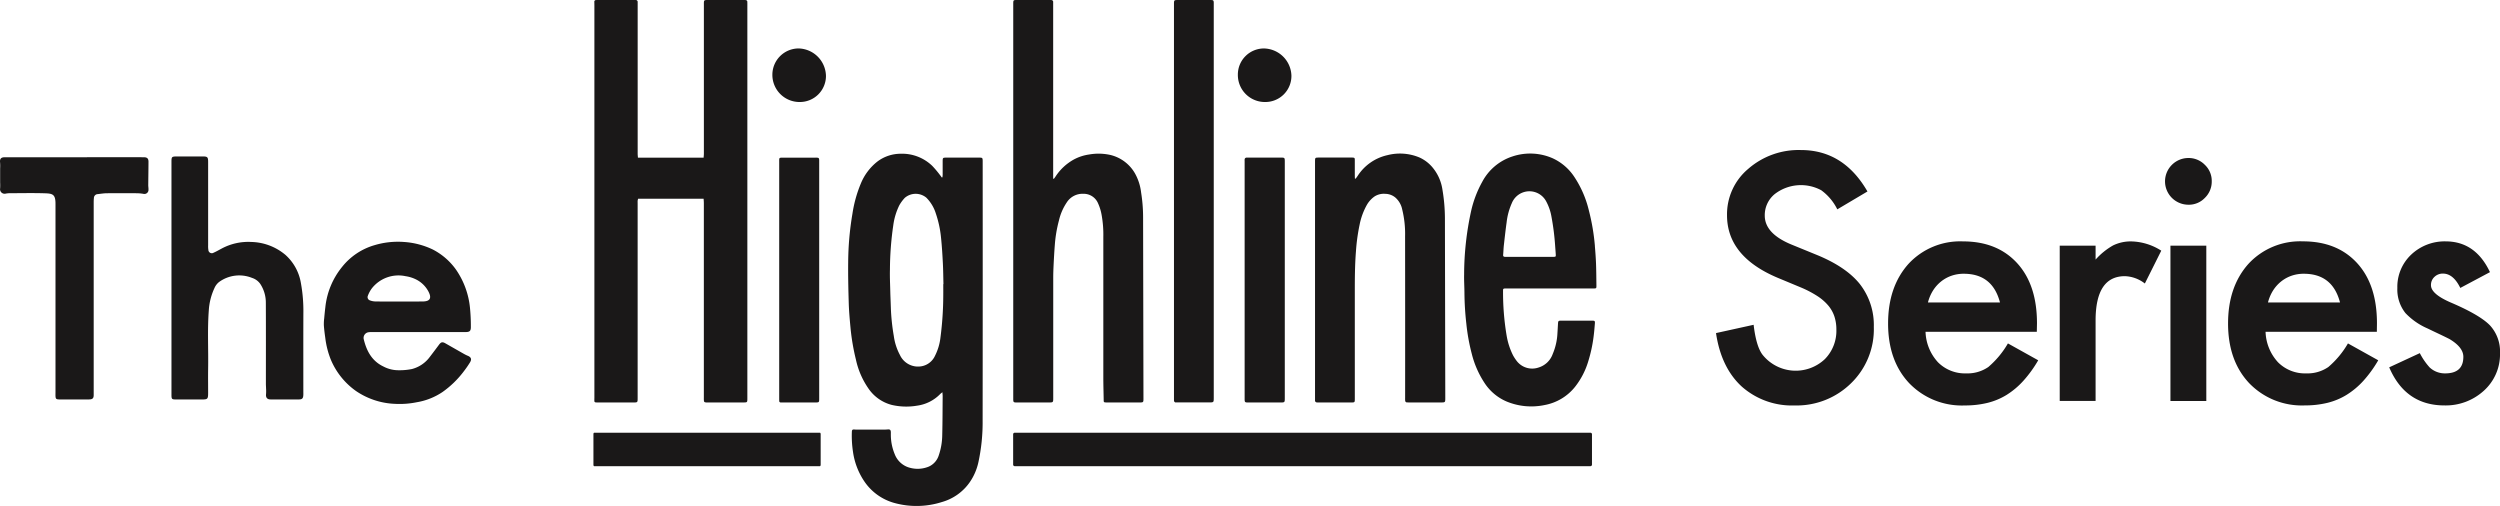 <svg viewBox="0 0 503.707 101.947" height="101.947" width="503.707" xmlns:xlink="http://www.w3.org/1999/xlink" xmlns="http://www.w3.org/2000/svg">
  <defs>
    <clipPath id="clip-path">
      <rect fill="none" height="101.947" width="503.708" data-sanitized-data-name="Rectangle 1931" data-name="Rectangle 1931" id="Rectangle_1931"></rect>
    </clipPath>
  </defs>
  <g transform="translate(0 0)" data-sanitized-data-name="Group 98501" data-name="Group 98501" id="Group_98501">
    <g clip-path="url(#clip-path)" transform="translate(0 0)" data-sanitized-data-name="Group 98500" data-name="Group 98500" id="Group_98500">
      <path fill="#1a1818" transform="translate(0 0)" d="M94.26,71.691a7.8,7.8,0,0,1-.784-.387c-1.251-.708-2.5-1.425-3.747-2.134-.595-.336-.872-.259-1.282.292q-.9,1.216-1.822,2.417a6.5,6.5,0,0,1-3.618,2.472,12.6,12.6,0,0,1-2.691.247,6.472,6.472,0,0,1-3.071-.757c-2.29-1.09-3.37-3.089-3.943-5.436a1.152,1.152,0,0,1,.982-1.468,4.562,4.562,0,0,1,.8-.03q4.559,0,9.124,0,4.759,0,9.524,0c.925,0,1.158-.209,1.138-1.124a37.159,37.159,0,0,0-.176-3.752A16.328,16.328,0,0,0,91.9,54.359a13.047,13.047,0,0,0-4.727-4.1,15.866,15.866,0,0,0-5.837-1.51,16.345,16.345,0,0,0-5.842.639,12.922,12.922,0,0,0-6.553,4.372,15.376,15.376,0,0,0-3.392,8.159c-.09.739-.163,1.482-.228,2.222a8.865,8.865,0,0,0-.068,1.435c.063.874.179,1.744.3,2.614a17.233,17.233,0,0,0,1.093,4.249,14.687,14.687,0,0,0,5.088,6.347,14.951,14.951,0,0,0,7.944,2.586,17.2,17.2,0,0,0,4.285-.326,13.14,13.14,0,0,0,5.23-2.085,19.228,19.228,0,0,0,4.32-4.23,19.462,19.462,0,0,0,1.181-1.712c.392-.634.238-1.04-.43-1.332M74.131,59.551a5.928,5.928,0,0,1,.8-1.463,6.817,6.817,0,0,1,6.788-2.44,6.935,6.935,0,0,1,2.339.776,5.67,5.67,0,0,1,2.3,2.383c.774,1.518-.018,1.923-1.191,1.935-1.6.018-3.2.007-4.8.007-1.575,0-3.149.012-4.724-.01a3.283,3.283,0,0,1-1.086-.208.69.69,0,0,1-.42-.98M165.2,87.185H119.719c-.085,0-.153.136-.153.3v6.141c0,.164.068.3.153.3H165.2c.081,0,.15-.136.15-.3V87.485c0-.164-.068-.3-.15-.3M29.052,31.687c-.634-.01-1.271-.008-1.908-.008q-13.117,0-26.235.007c-.723,0-.988.357-.889,1.083a8.388,8.388,0,0,1,.008,1.174c0,.935,0,1.867,0,2.8a9.955,9.955,0,0,1,0,1.178.92.92,0,0,0,1.075,1.1,4.679,4.679,0,0,1,.709-.09c2.425-.008,4.855-.063,7.282.015,1.523.05,2.088.234,2.088,2.1q0,9.552,0,19.1v18.94c0,.241-.01.482,0,.723.032.535.136.644.678.669.478.022.96.008,1.44.008,1.546,0,3.093,0,4.641-.007.713-.007.942-.247.937-.9,0-.767,0-1.535,0-2.3V40.845a8.833,8.833,0,0,1,.042-.962.793.793,0,0,1,.774-.771c.6-.066,1.213-.169,1.819-.176,2.053-.022,4.108-.017,6.162,0a8.951,8.951,0,0,1,1.186.113.828.828,0,0,0,1.056-.87c.012-.291-.048-.585-.047-.875.013-1.573.043-3.146.048-4.719,0-.631-.261-.885-.875-.9m28.383,19.6A11.065,11.065,0,0,0,50.6,48.75a11.339,11.339,0,0,0-5.926,1.324c-.543.284-1.07.6-1.631.839a.69.69,0,0,1-1.06-.573,4.4,4.4,0,0,1-.048-.877q0-8.429,0-16.857c0-.943-.135-1.081-1.055-1.083-1.681-.008-3.362,0-5.043,0-1.289,0-1.289,0-1.289,1.259q0,11.64,0,23.278,0,11.677,0,23.356c0,1.045.028,1.071,1.085,1.071q2.521.007,5.044,0c1.153,0,1.257-.108,1.257-1.3,0-1.606-.025-3.212,0-4.817.073-3.955-.163-7.91.138-11.864a12.34,12.34,0,0,1,1.139-4.466,3.127,3.127,0,0,1,.9-1.2,6.892,6.892,0,0,1,6.68-.844A3.21,3.21,0,0,1,52.438,57.2a6.866,6.866,0,0,1,1.123,3.863c.028,5.431.01,10.861.012,16.292,0,.294.028.588.032.882a8.608,8.608,0,0,1,0,1.171c-.076.689.213,1.07.922,1.073q2.845.015,5.684,0c.688,0,.884-.226.907-.927.01-.214,0-.429,0-.643,0-5.272-.012-10.542.007-15.814a31.322,31.322,0,0,0-.495-6.041,9.758,9.758,0,0,0-3.2-5.772M258.068,31.756q-3.261,0-6.524,0c-.118,0-.234,0-.352,0a.39.39,0,0,0-.42.4c-.01.116,0,.234,0,.352V80.355c0,.691.048.739.732.739q3.2,0,6.406,0c.953,0,.953,0,.953-.93V56.418q0-11.932,0-23.865c0-.769-.027-.8-.791-.8m-3.154-11.2a5.253,5.253,0,0,0,5.282-5.272,5.647,5.647,0,0,0-5.513-5.516,5.258,5.258,0,0,0-5.28,5.274,5.442,5.442,0,0,0,5.511,5.514M265.382,81.09l.352,0q3.234,0,6.466,0c.769,0,.771,0,.771-.787V59.025c0-2.779.008-5.556.226-8.33a38.534,38.534,0,0,1,.736-5.4,13.481,13.481,0,0,1,1.521-4.108,5.318,5.318,0,0,1,1.515-1.618,3.5,3.5,0,0,1,2.188-.513,3.224,3.224,0,0,1,1.99.751,4.334,4.334,0,0,1,1.374,2.4,20.539,20.539,0,0,1,.58,5.408q.022,16.254.008,32.51a5.79,5.79,0,0,0,.01.588.367.367,0,0,0,.38.367c.158,0,.314.007.47.007q3.147,0,6.292,0c.94,0,.942,0,.94-.943q-.037-18.046-.073-36.089a35.583,35.583,0,0,0-.5-5.835,8.987,8.987,0,0,0-2.085-4.588,7.451,7.451,0,0,0-2.515-1.89,10.138,10.138,0,0,0-6.493-.478,9.623,9.623,0,0,0-6.006,4.2c-.126.183-.259.362-.389.543l-.153-.042c-.007-.262-.018-.523-.018-.786,0-.98,0-1.96,0-2.94,0-.422-.06-.468-.472-.493-.118-.007-.236,0-.352,0h-6.35c-.839,0-.84,0-.84.859v47.62c0,.138,0,.274,0,.412a.386.386,0,0,0,.425.443m-28.436,0c.156,0,.314,0,.47,0q3.087,0,6.174,0c.962,0,.963,0,.963-.973V1.093c0-.178,0-.354,0-.53-.018-.477-.081-.548-.55-.558-.528-.012-1.058,0-1.588,0q-2.616,0-5.232,0c-.571,0-.634.075-.646.646,0,.06,0,.118,0,.176V80.27c0,.136,0,.274.005.41a.385.385,0,0,0,.405.409m-32.253,0c.116,0,.234,0,.352,0h6.232c.933,0,.933,0,.933-.943q0-12.081,0-24.164c0-.88.032-1.761.075-2.639.065-1.307.135-2.614.238-3.918a26.638,26.638,0,0,1,.842-5.024,10.872,10.872,0,0,1,1.555-3.593,3.773,3.773,0,0,1,3.377-1.762,3.13,3.13,0,0,1,2.882,1.786,9.8,9.8,0,0,1,.754,2.334,22.333,22.333,0,0,1,.369,4.551q0,14.171,0,28.339c0,1.507.048,3.013.073,4.519,0,.06,0,.118,0,.176a.3.3,0,0,0,.329.331c.118,0,.234.007.352.007q3.294,0,6.586,0c.7,0,.747-.042.746-.724q-.037-18.31-.073-36.621a31.81,31.81,0,0,0-.4-4.963,10.3,10.3,0,0,0-1.2-3.78,7.806,7.806,0,0,0-4.951-3.77,10.951,10.951,0,0,0-4.31-.106,9.247,9.247,0,0,0-3.108,1.02,10.453,10.453,0,0,0-3.694,3.456c-.1.153-.216.3-.326.442l-.13-.073V.774c0-.116,0-.234,0-.352a.372.372,0,0,0-.392-.414C211.677,0,211.539,0,211.4,0h-6.41c-.84,0-.84,0-.84.857q0,39.686,0,79.373c0,.1,0,.2,0,.294.018.48.081.546.541.568m-84.94-.8c0,.156,0,.314,0,.47a.28.28,0,0,0,.281.311c.174.017.352.017.528.017,2.294,0,4.586,0,6.88,0,1.07,0,1.033.048,1.033-1.021q0-19.52,0-39.043c0-.2-.012-.394,0-.588a2.869,2.869,0,0,1,.1-.4h13.193c.018.314.047.6.047.885q0,19.55,0,39.1c0,.2-.008.392.005.588.023.372.095.445.45.475.136.012.274,0,.412,0q3.528,0,7.056,0c.842,0,.844,0,.844-.855V.858c0-.156,0-.314-.007-.47a.36.36,0,0,0-.369-.377C150.055,0,149.9,0,149.741,0c-2.292,0-4.586,0-6.88,0-1.111,0-1.041-.037-1.041,1.07q0,14.936,0,29.871c0,.266-.035.532-.053.824H128.534c-.02-.287-.055-.551-.055-.816q0-14.966,0-29.931c0-.2,0-.392,0-.588a.388.388,0,0,0-.443-.427c-.116,0-.234,0-.352,0q-3.585,0-7.174,0c-.136,0-.274,0-.41.007a.331.331,0,0,0-.354.375c.008.274.013.548.013.824q0,39.542,0,79.087m77.559-48.538q-3.351,0-6.7,0c-.641,0-.684.05-.688.716,0,.9,0,1.8,0,2.7,0,.184-.03.367-.046.55l-.13.035c-.111-.151-.214-.306-.332-.45a20.629,20.629,0,0,0-1.585-1.885,8.758,8.758,0,0,0-6.41-2.447,7.808,7.808,0,0,0-4.647,1.571,10.873,10.873,0,0,0-3.349,4.46,25.6,25.6,0,0,0-1.676,6.036,60.482,60.482,0,0,0-.86,9.745c-.032,2.779.03,5.561.115,8.34.05,1.639.2,3.275.352,4.91a44.153,44.153,0,0,0,1.091,6.411,16.12,16.12,0,0,0,2.495,5.783,8.159,8.159,0,0,0,4.734,3.353,12.933,12.933,0,0,0,5.126.143,7.978,7.978,0,0,0,4.632-2.345c.091-.095.2-.169.438-.36.023.362.055.588.051.814-.02,2.586-.02,5.171-.083,7.755a12.994,12.994,0,0,1-.7,4.147,3.683,3.683,0,0,1-2,2.266,5.868,5.868,0,0,1-3.739.261,4.47,4.47,0,0,1-3.139-2.767,10.168,10.168,0,0,1-.779-3.83c-.007-.234.013-.472-.007-.7-.03-.349-.2-.475-.54-.452-.272.02-.546.042-.819.042q-2.646.007-5.292,0c-.176,0-.354,0-.528-.012-.565-.055-.659.02-.673.563a21.5,21.5,0,0,0,.233,3.92,14.1,14.1,0,0,0,2.327,6.023,10.752,10.752,0,0,0,5.885,4.249,16.819,16.819,0,0,0,9.72-.158,10.209,10.209,0,0,0,5.622-4.028,11.31,11.31,0,0,0,1.721-4.021,37.875,37.875,0,0,0,.845-8.328q.032-26.018.01-52.04c0-.1,0-.2,0-.294-.008-.621-.055-.676-.668-.676m-7.273,25.488c0,.746.01,1.49,0,2.234a66.639,66.639,0,0,1-.56,8.474,10.891,10.891,0,0,1-1.113,3.749,3.691,3.691,0,0,1-2.619,2.076,4.008,4.008,0,0,1-4.43-2.237,11.237,11.237,0,0,1-1.241-3.83,41.929,41.929,0,0,1-.6-5.765c-.035-1.113-.088-2.227-.115-3.34-.035-1.428-.106-2.857-.066-4.284a63.057,63.057,0,0,1,.673-8.933,12.942,12.942,0,0,1,1.214-4.026,7.8,7.8,0,0,1,1.106-1.5,3.358,3.358,0,0,1,4.345-.032,7.792,7.792,0,0,1,1.91,3.187,21.566,21.566,0,0,1,1.051,4.921c.174,1.689.276,3.387.364,5.083.073,1.407.081,2.815.118,4.224h-.035M157,80.762a.3.3,0,0,0,.332.327c.136,0,.274,0,.412,0q3.234,0,6.466,0c.842,0,.844,0,.844-.855V32.619c0-.118,0-.236,0-.354-.027-.409-.091-.478-.483-.5-.136-.01-.274,0-.412,0q-3.144,0-6.29,0c-.925,0-.874-.03-.874.855V80.175c0,.194,0,.39.007.586m3.87-71a5.3,5.3,0,0,0-5.252,5.249,5.47,5.47,0,0,0,5.539,5.543,5.254,5.254,0,0,0,5.259-5.242,5.651,5.651,0,0,0-5.546-5.549M320.425,87.185H204.463a.318.318,0,0,0-.332.3v6.141a.318.318,0,0,0,.332.3H320.425a.318.318,0,0,0,.332-.3V87.485a.318.318,0,0,0-.332-.3m.922-37.6a42.8,42.8,0,0,0-1.226-7.217,21.02,21.02,0,0,0-2.905-6.7,10.43,10.43,0,0,0-4.338-3.76,11.246,11.246,0,0,0-8.135-.39,10.576,10.576,0,0,0-6.1,5.122,22.109,22.109,0,0,0-2.256,5.963,60.05,60.05,0,0,0-1.39,12.678c-.032,1.251.058,2.5.063,3.755a58.813,58.813,0,0,0,.377,6.142,39.564,39.564,0,0,0,1.086,6.054,19.087,19.087,0,0,0,2.594,5.941,10,10,0,0,0,4.327,3.676,12.983,12.983,0,0,0,7.7.772,10.21,10.21,0,0,0,6.184-3.661,15.415,15.415,0,0,0,2.7-5.235,28.757,28.757,0,0,0,1.026-4.694c.131-.948.209-1.9.286-2.857.038-.477-.038-.561-.447-.563q-3.234-.01-6.468,0c-.392,0-.483.1-.507.482-.043.683-.075,1.365-.121,2.048a12.08,12.08,0,0,1-.962,4.209A4.352,4.352,0,0,1,310,74.046a3.931,3.931,0,0,1-4.458-1.385,8.227,8.227,0,0,1-.7-1.083,14.126,14.126,0,0,1-1.291-4.008,52.928,52.928,0,0,1-.713-8.991c-.007-.382.053-.437.434-.458.136-.007.274,0,.412,0h8.526q4.407,0,8.818,0c.615,0,.631-.013.623-.625-.018-1.448-.025-2.9-.078-4.343-.045-1.191-.133-2.38-.233-3.566m-8.433,2.163c-1.018,0-2.036,0-3.055,0h-6.224c-.138,0-.274,0-.412,0-.259-.012-.384-.125-.357-.41.058-.641.071-1.287.143-1.927.173-1.551.344-3.1.561-4.647a12.955,12.955,0,0,1,1.043-3.832,3.822,3.822,0,0,1,6.913-.38A10.137,10.137,0,0,1,312.6,43.7a50.091,50.091,0,0,1,.737,5.863c.038.545.086,1.09.118,1.634s.013.55-.536.553" data-sanitized-data-name="Path 22848" data-name="Path 22848" id="Path_22848"></path>
      <path fill="#1a1818" transform="translate(137.584 12.03)" d="M238.671,26.551l-6.071,3.6a10.461,10.461,0,0,0-3.244-3.855,8.633,8.633,0,0,0-9.315.739,5.477,5.477,0,0,0-2.056,4.368q0,3.63,5.4,5.847l4.946,2.023q6.037,2.442,8.833,5.958a13.428,13.428,0,0,1,2.794,8.624,15.151,15.151,0,0,1-4.561,11.308,15.651,15.651,0,0,1-11.4,4.5,15.255,15.255,0,0,1-10.663-3.822q-4.143-3.822-5.171-10.761l7.579-1.669q.513,4.368,1.8,6.039a8.551,8.551,0,0,0,12.56.867,8.114,8.114,0,0,0,2.312-5.943,8.34,8.34,0,0,0-.4-2.649,6.748,6.748,0,0,0-1.252-2.217,10,10,0,0,0-2.2-1.9,21.234,21.234,0,0,0-3.211-1.686l-4.787-1.992q-10.183-4.3-10.182-12.592a11.945,11.945,0,0,1,4.272-9.346,15.434,15.434,0,0,1,10.632-3.79q8.576,0,13.394,8.351" data-sanitized-data-name="Path 22849" data-name="Path 22849" id="Path_22849"></path>
      <path fill="#1a1818" transform="translate(151.383 19.355)" d="M259,47.494h-22.42a9.487,9.487,0,0,0,2.5,6.134,7.636,7.636,0,0,0,5.684,2.247,7.4,7.4,0,0,0,4.466-1.284,18.288,18.288,0,0,0,3.95-4.754l6.1,3.4a24.335,24.335,0,0,1-2.988,4.128A15.9,15.9,0,0,1,252.93,60.2a13.518,13.518,0,0,1-3.885,1.621,18.944,18.944,0,0,1-4.529.515,14.727,14.727,0,0,1-11.241-4.5q-4.243-4.529-4.24-12.012,0-7.42,4.111-12.014a14.173,14.173,0,0,1,10.986-4.528q6.9,0,10.921,4.4,3.984,4.368,3.981,12.108Zm-7.421-5.911q-1.507-5.78-7.292-5.782a7.5,7.5,0,0,0-2.473.4,7.088,7.088,0,0,0-2.1,1.156,7.4,7.4,0,0,0-1.621,1.815,8.361,8.361,0,0,0-1.026,2.408Z" data-sanitized-data-name="Path 22850" data-name="Path 22850" id="Path_22850"></path>
      <path fill="#1a1818" transform="translate(165.145 19.354)" d="M249.854,30.148h7.227v2.8a13.793,13.793,0,0,1,3.535-2.86,8.093,8.093,0,0,1,3.725-.8,11.669,11.669,0,0,1,5.973,1.864l-3.309,6.616a6.9,6.9,0,0,0-4.015-1.478q-5.91,0-5.91,8.931V61.432h-7.227Z" data-sanitized-data-name="Path 22851" data-name="Path 22851" id="Path_22851"></path>
      <path fill="#1a1818" transform="translate(173.588 12.669)" d="M262.628,23.826a4.716,4.716,0,0,1,4.689-4.659,4.553,4.553,0,0,1,3.34,1.382,4.44,4.44,0,0,1,1.382,3.309,4.547,4.547,0,0,1-1.382,3.34,4.438,4.438,0,0,1-3.307,1.38,4.713,4.713,0,0,1-4.722-4.752m8.318,44.293h-7.227V36.835h7.227Z" data-sanitized-data-name="Path 22852" data-name="Path 22852" id="Path_22852"></path>
      <path fill="#1a1818" transform="translate(178.645 19.355)" d="M300.248,47.494h-22.42a9.487,9.487,0,0,0,2.5,6.134,7.637,7.637,0,0,0,5.684,2.247,7.4,7.4,0,0,0,4.466-1.284,18.288,18.288,0,0,0,3.95-4.754l6.1,3.4a24.332,24.332,0,0,1-2.988,4.128,15.9,15.9,0,0,1-3.373,2.827,13.517,13.517,0,0,1-3.885,1.621,18.944,18.944,0,0,1-4.529.515,14.727,14.727,0,0,1-11.241-4.5q-4.243-4.529-4.24-12.012,0-7.42,4.111-12.014a14.173,14.173,0,0,1,10.986-4.528q6.9,0,10.921,4.4,3.984,4.368,3.981,12.108Zm-7.421-5.911q-1.507-5.78-7.292-5.782a7.5,7.5,0,0,0-2.473.4,7.088,7.088,0,0,0-2.1,1.156,7.4,7.4,0,0,0-1.621,1.815,8.358,8.358,0,0,0-1.026,2.408Z" data-sanitized-data-name="Path 22853" data-name="Path 22853" id="Path_22853"></path>
      <path fill="#1a1818" transform="translate(191.561 19.354)" d="M310.121,35.48l-5.974,3.181q-1.413-2.893-3.5-2.892a2.408,2.408,0,0,0-1.7.659,2.193,2.193,0,0,0-.708,1.686q0,1.8,4.176,3.564,5.75,2.476,7.742,4.563a7.815,7.815,0,0,1,1.992,5.621,9.851,9.851,0,0,1-3.342,7.581,11.372,11.372,0,0,1-7.838,2.89q-7.868,0-11.145-7.677l6.167-2.859a13.39,13.39,0,0,0,1.96,2.859,4.467,4.467,0,0,0,3.148,1.221q3.662,0,3.662-3.34,0-1.928-2.829-3.6-1.089-.546-2.182-1.06t-2.216-1.06a13.565,13.565,0,0,1-4.433-3.084,7.6,7.6,0,0,1-1.638-5.043,8.921,8.921,0,0,1,2.794-6.745,9.8,9.8,0,0,1,6.938-2.666q6.007,0,8.929,6.2" data-sanitized-data-name="Path 22854" data-name="Path 22854" id="Path_22854"></path>
    </g>
  </g>
</svg>
